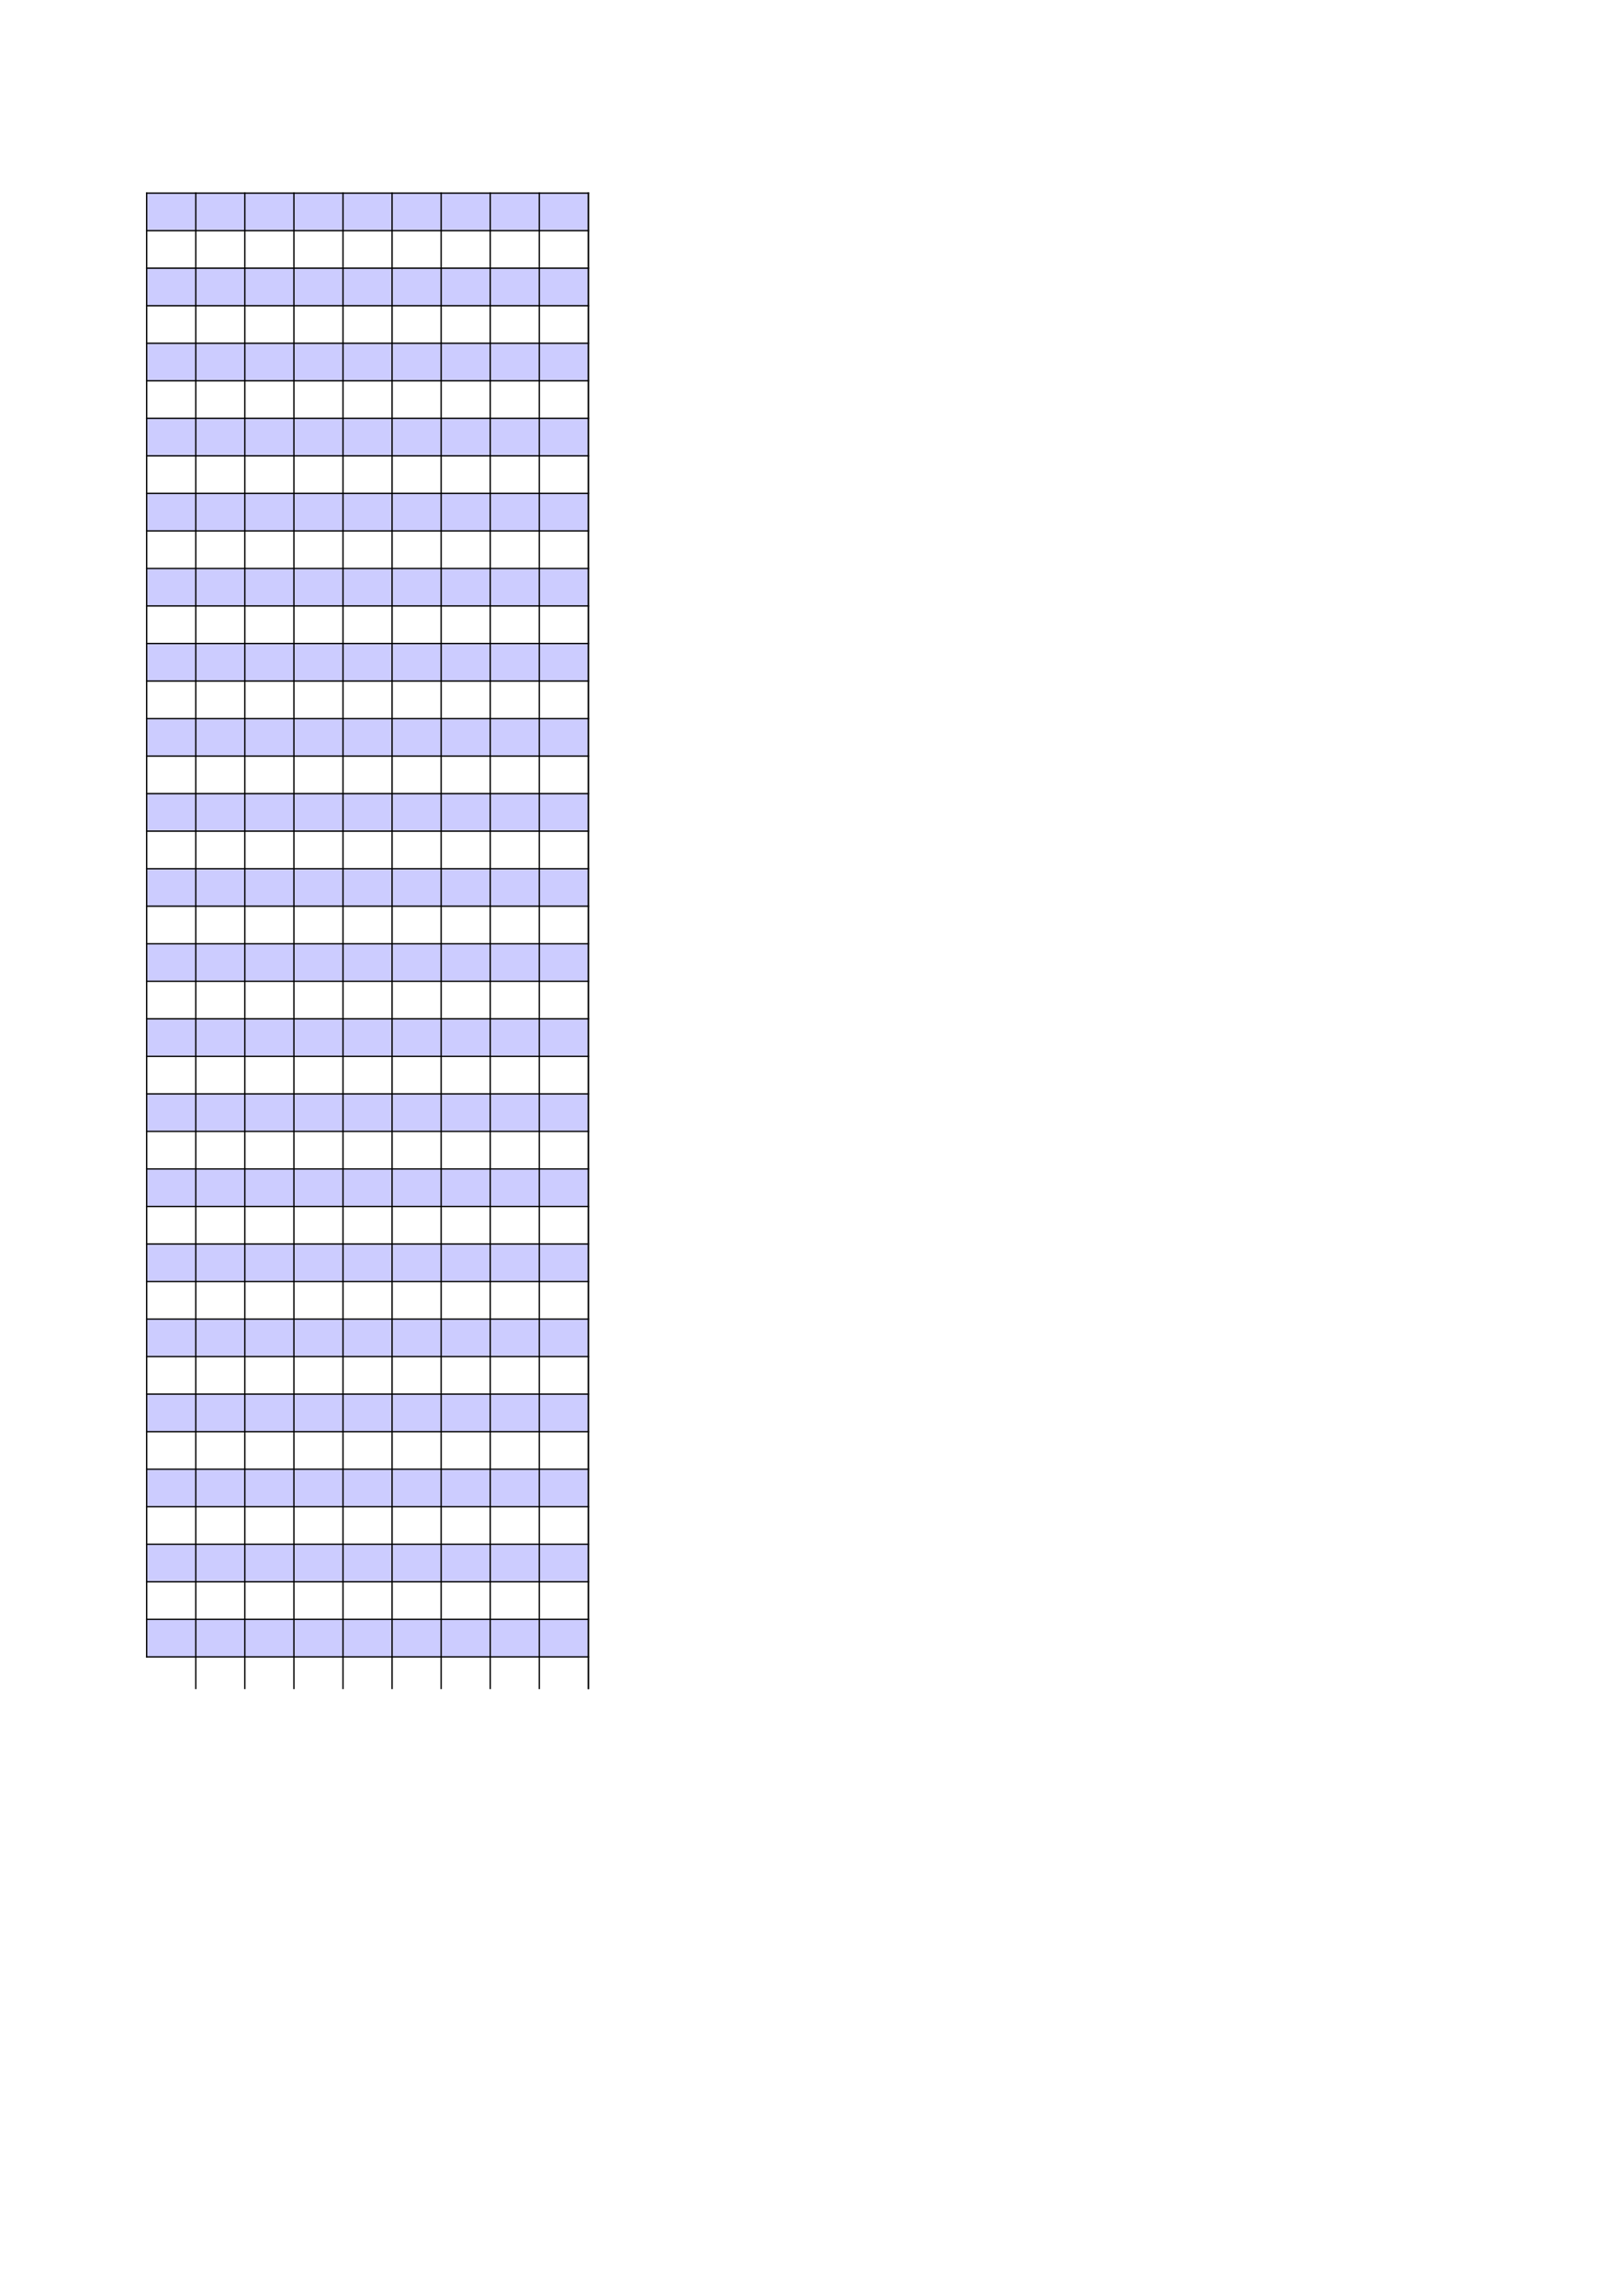 <?xml version="1.0" encoding="UTF-8"?>
<svg xmlns="http://www.w3.org/2000/svg" xmlns:xlink="http://www.w3.org/1999/xlink" width="595.304pt" height="841.89pt" viewBox="0 0 595.304 841.89" version="1.1">
<g id="surface16">
<path style=" stroke:none;fill-rule:evenodd;fill:rgb(79.999%,79.999%,100%);fill-opacity:1;" d="M 53.82 84.535 L 215.758 84.535 L 215.758 70.754 L 53.82 70.754 Z M 53.82 84.535 "/>
<path style=" stroke:none;fill-rule:evenodd;fill:rgb(79.999%,79.999%,100%);fill-opacity:1;" d="M 53.82 112.062 L 215.758 112.062 L 215.758 98.281 L 53.82 98.281 Z M 53.82 112.062 "/>
<path style=" stroke:none;fill-rule:evenodd;fill:rgb(79.999%,79.999%,100%);fill-opacity:1;" d="M 53.82 139.59 L 215.758 139.59 L 215.758 125.809 L 53.82 125.809 Z M 53.82 139.59 "/>
<path style=" stroke:none;fill-rule:evenodd;fill:rgb(79.999%,79.999%,100%);fill-opacity:1;" d="M 53.82 167.117 L 215.758 167.117 L 215.758 153.336 L 53.82 153.336 Z M 53.82 167.117 "/>
<path style=" stroke:none;fill-rule:evenodd;fill:rgb(79.999%,79.999%,100%);fill-opacity:1;" d="M 53.82 194.645 L 215.758 194.645 L 215.758 180.863 L 53.82 180.863 Z M 53.82 194.645 "/>
<path style=" stroke:none;fill-rule:evenodd;fill:rgb(79.999%,79.999%,100%);fill-opacity:1;" d="M 53.82 222.172 L 215.758 222.172 L 215.758 208.391 L 53.82 208.391 Z M 53.82 222.172 "/>
<path style=" stroke:none;fill-rule:evenodd;fill:rgb(79.999%,79.999%,100%);fill-opacity:1;" d="M 53.82 249.699 L 215.758 249.699 L 215.758 235.918 L 53.82 235.918 Z M 53.82 249.699 "/>
<path style=" stroke:none;fill-rule:evenodd;fill:rgb(79.999%,79.999%,100%);fill-opacity:1;" d="M 53.82 277.227 L 215.758 277.227 L 215.758 263.445 L 53.82 263.445 Z M 53.82 277.227 "/>
<path style=" stroke:none;fill-rule:evenodd;fill:rgb(79.999%,79.999%,100%);fill-opacity:1;" d="M 53.82 304.754 L 215.758 304.754 L 215.758 290.973 L 53.82 290.973 Z M 53.82 304.754 "/>
<path style=" stroke:none;fill-rule:evenodd;fill:rgb(79.999%,79.999%,100%);fill-opacity:1;" d="M 53.82 332.281 L 215.758 332.281 L 215.758 318.5 L 53.82 318.5 Z M 53.82 332.281 "/>
<path style=" stroke:none;fill-rule:evenodd;fill:rgb(79.999%,79.999%,100%);fill-opacity:1;" d="M 53.82 359.809 L 215.758 359.809 L 215.758 346.027 L 53.82 346.027 Z M 53.82 359.809 "/>
<path style=" stroke:none;fill-rule:evenodd;fill:rgb(79.999%,79.999%,100%);fill-opacity:1;" d="M 53.82 387.336 L 215.758 387.336 L 215.758 373.555 L 53.82 373.555 Z M 53.82 387.336 "/>
<path style=" stroke:none;fill-rule:evenodd;fill:rgb(79.999%,79.999%,100%);fill-opacity:1;" d="M 53.82 414.863 L 215.758 414.863 L 215.758 401.082 L 53.82 401.082 Z M 53.82 414.863 "/>
<path style=" stroke:none;fill-rule:evenodd;fill:rgb(79.999%,79.999%,100%);fill-opacity:1;" d="M 53.82 442.391 L 215.758 442.391 L 215.758 428.609 L 53.82 428.609 Z M 53.82 442.391 "/>
<path style=" stroke:none;fill-rule:evenodd;fill:rgb(79.999%,79.999%,100%);fill-opacity:1;" d="M 53.82 469.918 L 215.758 469.918 L 215.758 456.133 L 53.82 456.133 Z M 53.82 469.918 "/>
<path style=" stroke:none;fill-rule:evenodd;fill:rgb(79.999%,79.999%,100%);fill-opacity:1;" d="M 53.82 497.445 L 215.758 497.445 L 215.758 483.66 L 53.82 483.66 Z M 53.82 497.445 "/>
<path style=" stroke:none;fill-rule:evenodd;fill:rgb(79.999%,79.999%,100%);fill-opacity:1;" d="M 53.82 524.973 L 215.758 524.973 L 215.758 511.191 L 53.82 511.191 Z M 53.82 524.973 "/>
<path style=" stroke:none;fill-rule:evenodd;fill:rgb(79.999%,79.999%,100%);fill-opacity:1;" d="M 53.82 552.5 L 215.758 552.5 L 215.758 538.715 L 53.82 538.715 Z M 53.82 552.5 "/>
<path style=" stroke:none;fill-rule:evenodd;fill:rgb(79.999%,79.999%,100%);fill-opacity:1;" d="M 53.82 580.027 L 215.758 580.027 L 215.758 566.242 L 53.82 566.242 Z M 53.82 580.027 "/>
<path style=" stroke:none;fill-rule:evenodd;fill:rgb(79.999%,79.999%,100%);fill-opacity:1;" d="M 53.82 607.555 L 215.758 607.555 L 215.758 593.77 L 53.82 593.77 Z M 53.82 607.555 "/>
<path style="fill:none;stroke-width:0.488;stroke-linecap:butt;stroke-linejoin:round;stroke:rgb(0%,0%,0%);stroke-opacity:1;stroke-miterlimit:10;" d="M 53.562 771.062 L 216.055 771.062 " transform="matrix(1,0,0,-1,0,841.89)"/>
<path style="fill:none;stroke-width:0.488;stroke-linecap:butt;stroke-linejoin:round;stroke:rgb(0%,0%,0%);stroke-opacity:1;stroke-miterlimit:10;" d="M 53.801 771.304 L 53.801 234.042 " transform="matrix(1,0,0,-1,0,841.89)"/>
<path style="fill:none;stroke-width:0.488;stroke-linecap:butt;stroke-linejoin:round;stroke:rgb(0%,0%,0%);stroke-opacity:1;stroke-miterlimit:10;" d="M 71.805 771.304 L 71.805 222.452 " transform="matrix(1,0,0,-1,0,841.89)"/>
<path style="fill:none;stroke-width:0.488;stroke-linecap:butt;stroke-linejoin:round;stroke:rgb(0%,0%,0%);stroke-opacity:1;stroke-miterlimit:10;" d="M 89.805 771.304 L 89.805 222.452 " transform="matrix(1,0,0,-1,0,841.89)"/>
<path style="fill:none;stroke-width:0.488;stroke-linecap:butt;stroke-linejoin:round;stroke:rgb(0%,0%,0%);stroke-opacity:1;stroke-miterlimit:10;" d="M 107.805 771.304 L 107.805 222.452 " transform="matrix(1,0,0,-1,0,841.89)"/>
<path style="fill:none;stroke-width:0.488;stroke-linecap:butt;stroke-linejoin:round;stroke:rgb(0%,0%,0%);stroke-opacity:1;stroke-miterlimit:10;" d="M 125.809 771.304 L 125.809 222.452 " transform="matrix(1,0,0,-1,0,841.89)"/>
<path style="fill:none;stroke-width:0.488;stroke-linecap:butt;stroke-linejoin:round;stroke:rgb(0%,0%,0%);stroke-opacity:1;stroke-miterlimit:10;" d="M 143.809 771.304 L 143.809 222.452 " transform="matrix(1,0,0,-1,0,841.89)"/>
<path style="fill:none;stroke-width:0.488;stroke-linecap:butt;stroke-linejoin:round;stroke:rgb(0%,0%,0%);stroke-opacity:1;stroke-miterlimit:10;" d="M 161.809 771.304 L 161.809 222.452 " transform="matrix(1,0,0,-1,0,841.89)"/>
<path style="fill:none;stroke-width:0.488;stroke-linecap:butt;stroke-linejoin:round;stroke:rgb(0%,0%,0%);stroke-opacity:1;stroke-miterlimit:10;" d="M 179.812 771.304 L 179.812 222.452 " transform="matrix(1,0,0,-1,0,841.89)"/>
<path style="fill:none;stroke-width:0.488;stroke-linecap:butt;stroke-linejoin:round;stroke:rgb(0%,0%,0%);stroke-opacity:1;stroke-miterlimit:10;" d="M 197.812 771.304 L 197.812 222.452 " transform="matrix(1,0,0,-1,0,841.89)"/>
<path style="fill:none;stroke-width:0.488;stroke-linecap:butt;stroke-linejoin:round;stroke:rgb(0%,0%,0%);stroke-opacity:1;stroke-miterlimit:10;" d="M 215.812 771.304 L 215.812 222.452 " transform="matrix(1,0,0,-1,0,841.89)"/>
<path style="fill:none;stroke-width:0.488;stroke-linecap:butt;stroke-linejoin:round;stroke:rgb(0%,0%,0%);stroke-opacity:1;stroke-miterlimit:10;" d="M 215.812 771.304 L 215.812 222.452 " transform="matrix(1,0,0,-1,0,841.89)"/>
<path style="fill:none;stroke-width:0.488;stroke-linecap:butt;stroke-linejoin:round;stroke:rgb(0%,0%,0%);stroke-opacity:1;stroke-miterlimit:10;" d="M 53.562 757.3 L 216.055 757.3 " transform="matrix(1,0,0,-1,0,841.89)"/>
<path style="fill:none;stroke-width:0.488;stroke-linecap:butt;stroke-linejoin:round;stroke:rgb(0%,0%,0%);stroke-opacity:1;stroke-miterlimit:10;" d="M 53.562 743.534 L 216.055 743.534 " transform="matrix(1,0,0,-1,0,841.89)"/>
<path style="fill:none;stroke-width:0.488;stroke-linecap:butt;stroke-linejoin:round;stroke:rgb(0%,0%,0%);stroke-opacity:1;stroke-miterlimit:10;" d="M 53.562 729.773 L 216.055 729.773 " transform="matrix(1,0,0,-1,0,841.89)"/>
<path style="fill:none;stroke-width:0.488;stroke-linecap:butt;stroke-linejoin:round;stroke:rgb(0%,0%,0%);stroke-opacity:1;stroke-miterlimit:10;" d="M 53.562 716.007 L 216.055 716.007 " transform="matrix(1,0,0,-1,0,841.89)"/>
<path style="fill:none;stroke-width:0.488;stroke-linecap:butt;stroke-linejoin:round;stroke:rgb(0%,0%,0%);stroke-opacity:1;stroke-miterlimit:10;" d="M 53.562 702.245 L 216.055 702.245 " transform="matrix(1,0,0,-1,0,841.89)"/>
<path style="fill:none;stroke-width:0.488;stroke-linecap:butt;stroke-linejoin:round;stroke:rgb(0%,0%,0%);stroke-opacity:1;stroke-miterlimit:10;" d="M 53.562 688.48 L 216.055 688.48 " transform="matrix(1,0,0,-1,0,841.89)"/>
<path style="fill:none;stroke-width:0.488;stroke-linecap:butt;stroke-linejoin:round;stroke:rgb(0%,0%,0%);stroke-opacity:1;stroke-miterlimit:10;" d="M 53.562 674.718 L 216.055 674.718 " transform="matrix(1,0,0,-1,0,841.89)"/>
<path style="fill:none;stroke-width:0.488;stroke-linecap:butt;stroke-linejoin:round;stroke:rgb(0%,0%,0%);stroke-opacity:1;stroke-miterlimit:10;" d="M 53.562 660.952 L 216.055 660.952 " transform="matrix(1,0,0,-1,0,841.89)"/>
<path style="fill:none;stroke-width:0.488;stroke-linecap:butt;stroke-linejoin:round;stroke:rgb(0%,0%,0%);stroke-opacity:1;stroke-miterlimit:10;" d="M 53.562 647.191 L 216.055 647.191 " transform="matrix(1,0,0,-1,0,841.89)"/>
<path style="fill:none;stroke-width:0.488;stroke-linecap:butt;stroke-linejoin:round;stroke:rgb(0%,0%,0%);stroke-opacity:1;stroke-miterlimit:10;" d="M 53.562 633.425 L 216.055 633.425 " transform="matrix(1,0,0,-1,0,841.89)"/>
<path style="fill:none;stroke-width:0.488;stroke-linecap:butt;stroke-linejoin:round;stroke:rgb(0%,0%,0%);stroke-opacity:1;stroke-miterlimit:10;" d="M 53.562 619.663 L 216.055 619.663 " transform="matrix(1,0,0,-1,0,841.89)"/>
<path style="fill:none;stroke-width:0.488;stroke-linecap:butt;stroke-linejoin:round;stroke:rgb(0%,0%,0%);stroke-opacity:1;stroke-miterlimit:10;" d="M 53.562 605.898 L 216.055 605.898 " transform="matrix(1,0,0,-1,0,841.89)"/>
<path style="fill:none;stroke-width:0.488;stroke-linecap:butt;stroke-linejoin:round;stroke:rgb(0%,0%,0%);stroke-opacity:1;stroke-miterlimit:10;" d="M 53.562 592.136 L 216.055 592.136 " transform="matrix(1,0,0,-1,0,841.89)"/>
<path style="fill:none;stroke-width:0.488;stroke-linecap:butt;stroke-linejoin:round;stroke:rgb(0%,0%,0%);stroke-opacity:1;stroke-miterlimit:10;" d="M 53.562 578.37 L 216.055 578.37 " transform="matrix(1,0,0,-1,0,841.89)"/>
<path style="fill:none;stroke-width:0.488;stroke-linecap:butt;stroke-linejoin:round;stroke:rgb(0%,0%,0%);stroke-opacity:1;stroke-miterlimit:10;" d="M 53.562 564.609 L 216.055 564.609 " transform="matrix(1,0,0,-1,0,841.89)"/>
<path style="fill:none;stroke-width:0.488;stroke-linecap:butt;stroke-linejoin:round;stroke:rgb(0%,0%,0%);stroke-opacity:1;stroke-miterlimit:10;" d="M 53.562 550.847 L 216.055 550.847 " transform="matrix(1,0,0,-1,0,841.89)"/>
<path style="fill:none;stroke-width:0.488;stroke-linecap:butt;stroke-linejoin:round;stroke:rgb(0%,0%,0%);stroke-opacity:1;stroke-miterlimit:10;" d="M 53.562 537.081 L 216.055 537.081 " transform="matrix(1,0,0,-1,0,841.89)"/>
<path style="fill:none;stroke-width:0.488;stroke-linecap:butt;stroke-linejoin:round;stroke:rgb(0%,0%,0%);stroke-opacity:1;stroke-miterlimit:10;" d="M 53.562 523.316 L 216.055 523.316 " transform="matrix(1,0,0,-1,0,841.89)"/>
<path style="fill:none;stroke-width:0.488;stroke-linecap:butt;stroke-linejoin:round;stroke:rgb(0%,0%,0%);stroke-opacity:1;stroke-miterlimit:10;" d="M 53.562 509.554 L 216.055 509.554 " transform="matrix(1,0,0,-1,0,841.89)"/>
<path style="fill:none;stroke-width:0.488;stroke-linecap:butt;stroke-linejoin:round;stroke:rgb(0%,0%,0%);stroke-opacity:1;stroke-miterlimit:10;" d="M 53.562 495.788 L 216.055 495.788 " transform="matrix(1,0,0,-1,0,841.89)"/>
<path style="fill:none;stroke-width:0.488;stroke-linecap:butt;stroke-linejoin:round;stroke:rgb(0%,0%,0%);stroke-opacity:1;stroke-miterlimit:10;" d="M 53.562 482.026 L 216.055 482.026 " transform="matrix(1,0,0,-1,0,841.89)"/>
<path style="fill:none;stroke-width:0.488;stroke-linecap:butt;stroke-linejoin:round;stroke:rgb(0%,0%,0%);stroke-opacity:1;stroke-miterlimit:10;" d="M 53.562 468.265 L 216.055 468.265 " transform="matrix(1,0,0,-1,0,841.89)"/>
<path style="fill:none;stroke-width:0.488;stroke-linecap:butt;stroke-linejoin:round;stroke:rgb(0%,0%,0%);stroke-opacity:1;stroke-miterlimit:10;" d="M 53.562 454.499 L 216.055 454.499 " transform="matrix(1,0,0,-1,0,841.89)"/>
<path style="fill:none;stroke-width:0.488;stroke-linecap:butt;stroke-linejoin:round;stroke:rgb(0%,0%,0%);stroke-opacity:1;stroke-miterlimit:10;" d="M 53.562 440.737 L 216.055 440.737 " transform="matrix(1,0,0,-1,0,841.89)"/>
<path style="fill:none;stroke-width:0.488;stroke-linecap:butt;stroke-linejoin:round;stroke:rgb(0%,0%,0%);stroke-opacity:1;stroke-miterlimit:10;" d="M 53.562 426.972 L 216.055 426.972 " transform="matrix(1,0,0,-1,0,841.89)"/>
<path style="fill:none;stroke-width:0.488;stroke-linecap:butt;stroke-linejoin:round;stroke:rgb(0%,0%,0%);stroke-opacity:1;stroke-miterlimit:10;" d="M 53.562 413.206 L 216.055 413.206 " transform="matrix(1,0,0,-1,0,841.89)"/>
<path style="fill:none;stroke-width:0.488;stroke-linecap:butt;stroke-linejoin:round;stroke:rgb(0%,0%,0%);stroke-opacity:1;stroke-miterlimit:10;" d="M 53.562 399.444 L 216.055 399.444 " transform="matrix(1,0,0,-1,0,841.89)"/>
<path style="fill:none;stroke-width:0.488;stroke-linecap:butt;stroke-linejoin:round;stroke:rgb(0%,0%,0%);stroke-opacity:1;stroke-miterlimit:10;" d="M 53.562 385.683 L 216.055 385.683 " transform="matrix(1,0,0,-1,0,841.89)"/>
<path style="fill:none;stroke-width:0.488;stroke-linecap:butt;stroke-linejoin:round;stroke:rgb(0%,0%,0%);stroke-opacity:1;stroke-miterlimit:10;" d="M 53.562 371.917 L 216.055 371.917 " transform="matrix(1,0,0,-1,0,841.89)"/>
<path style="fill:none;stroke-width:0.488;stroke-linecap:butt;stroke-linejoin:round;stroke:rgb(0%,0%,0%);stroke-opacity:1;stroke-miterlimit:10;" d="M 53.562 358.155 L 216.055 358.155 " transform="matrix(1,0,0,-1,0,841.89)"/>
<path style="fill:none;stroke-width:0.488;stroke-linecap:butt;stroke-linejoin:round;stroke:rgb(0%,0%,0%);stroke-opacity:1;stroke-miterlimit:10;" d="M 53.562 344.39 L 216.055 344.39 " transform="matrix(1,0,0,-1,0,841.89)"/>
<path style="fill:none;stroke-width:0.488;stroke-linecap:butt;stroke-linejoin:round;stroke:rgb(0%,0%,0%);stroke-opacity:1;stroke-miterlimit:10;" d="M 53.562 330.628 L 216.055 330.628 " transform="matrix(1,0,0,-1,0,841.89)"/>
<path style="fill:none;stroke-width:0.488;stroke-linecap:butt;stroke-linejoin:round;stroke:rgb(0%,0%,0%);stroke-opacity:1;stroke-miterlimit:10;" d="M 53.562 316.862 L 216.055 316.862 " transform="matrix(1,0,0,-1,0,841.89)"/>
<path style="fill:none;stroke-width:0.488;stroke-linecap:butt;stroke-linejoin:round;stroke:rgb(0%,0%,0%);stroke-opacity:1;stroke-miterlimit:10;" d="M 53.562 303.101 L 216.055 303.101 " transform="matrix(1,0,0,-1,0,841.89)"/>
<path style="fill:none;stroke-width:0.488;stroke-linecap:butt;stroke-linejoin:round;stroke:rgb(0%,0%,0%);stroke-opacity:1;stroke-miterlimit:10;" d="M 53.562 289.335 L 216.055 289.335 " transform="matrix(1,0,0,-1,0,841.89)"/>
<path style="fill:none;stroke-width:0.488;stroke-linecap:butt;stroke-linejoin:round;stroke:rgb(0%,0%,0%);stroke-opacity:1;stroke-miterlimit:10;" d="M 53.562 275.573 L 216.055 275.573 " transform="matrix(1,0,0,-1,0,841.89)"/>
<path style="fill:none;stroke-width:0.488;stroke-linecap:butt;stroke-linejoin:round;stroke:rgb(0%,0%,0%);stroke-opacity:1;stroke-miterlimit:10;" d="M 53.562 261.808 L 216.055 261.808 " transform="matrix(1,0,0,-1,0,841.89)"/>
<path style="fill:none;stroke-width:0.488;stroke-linecap:butt;stroke-linejoin:round;stroke:rgb(0%,0%,0%);stroke-opacity:1;stroke-miterlimit:10;" d="M 53.562 248.046 L 216.055 248.046 " transform="matrix(1,0,0,-1,0,841.89)"/>
<path style="fill:none;stroke-width:0.488;stroke-linecap:butt;stroke-linejoin:round;stroke:rgb(0%,0%,0%);stroke-opacity:1;stroke-miterlimit:10;" d="M 53.562 234.28 L 216.055 234.28 " transform="matrix(1,0,0,-1,0,841.89)"/>
</g>
</svg>
